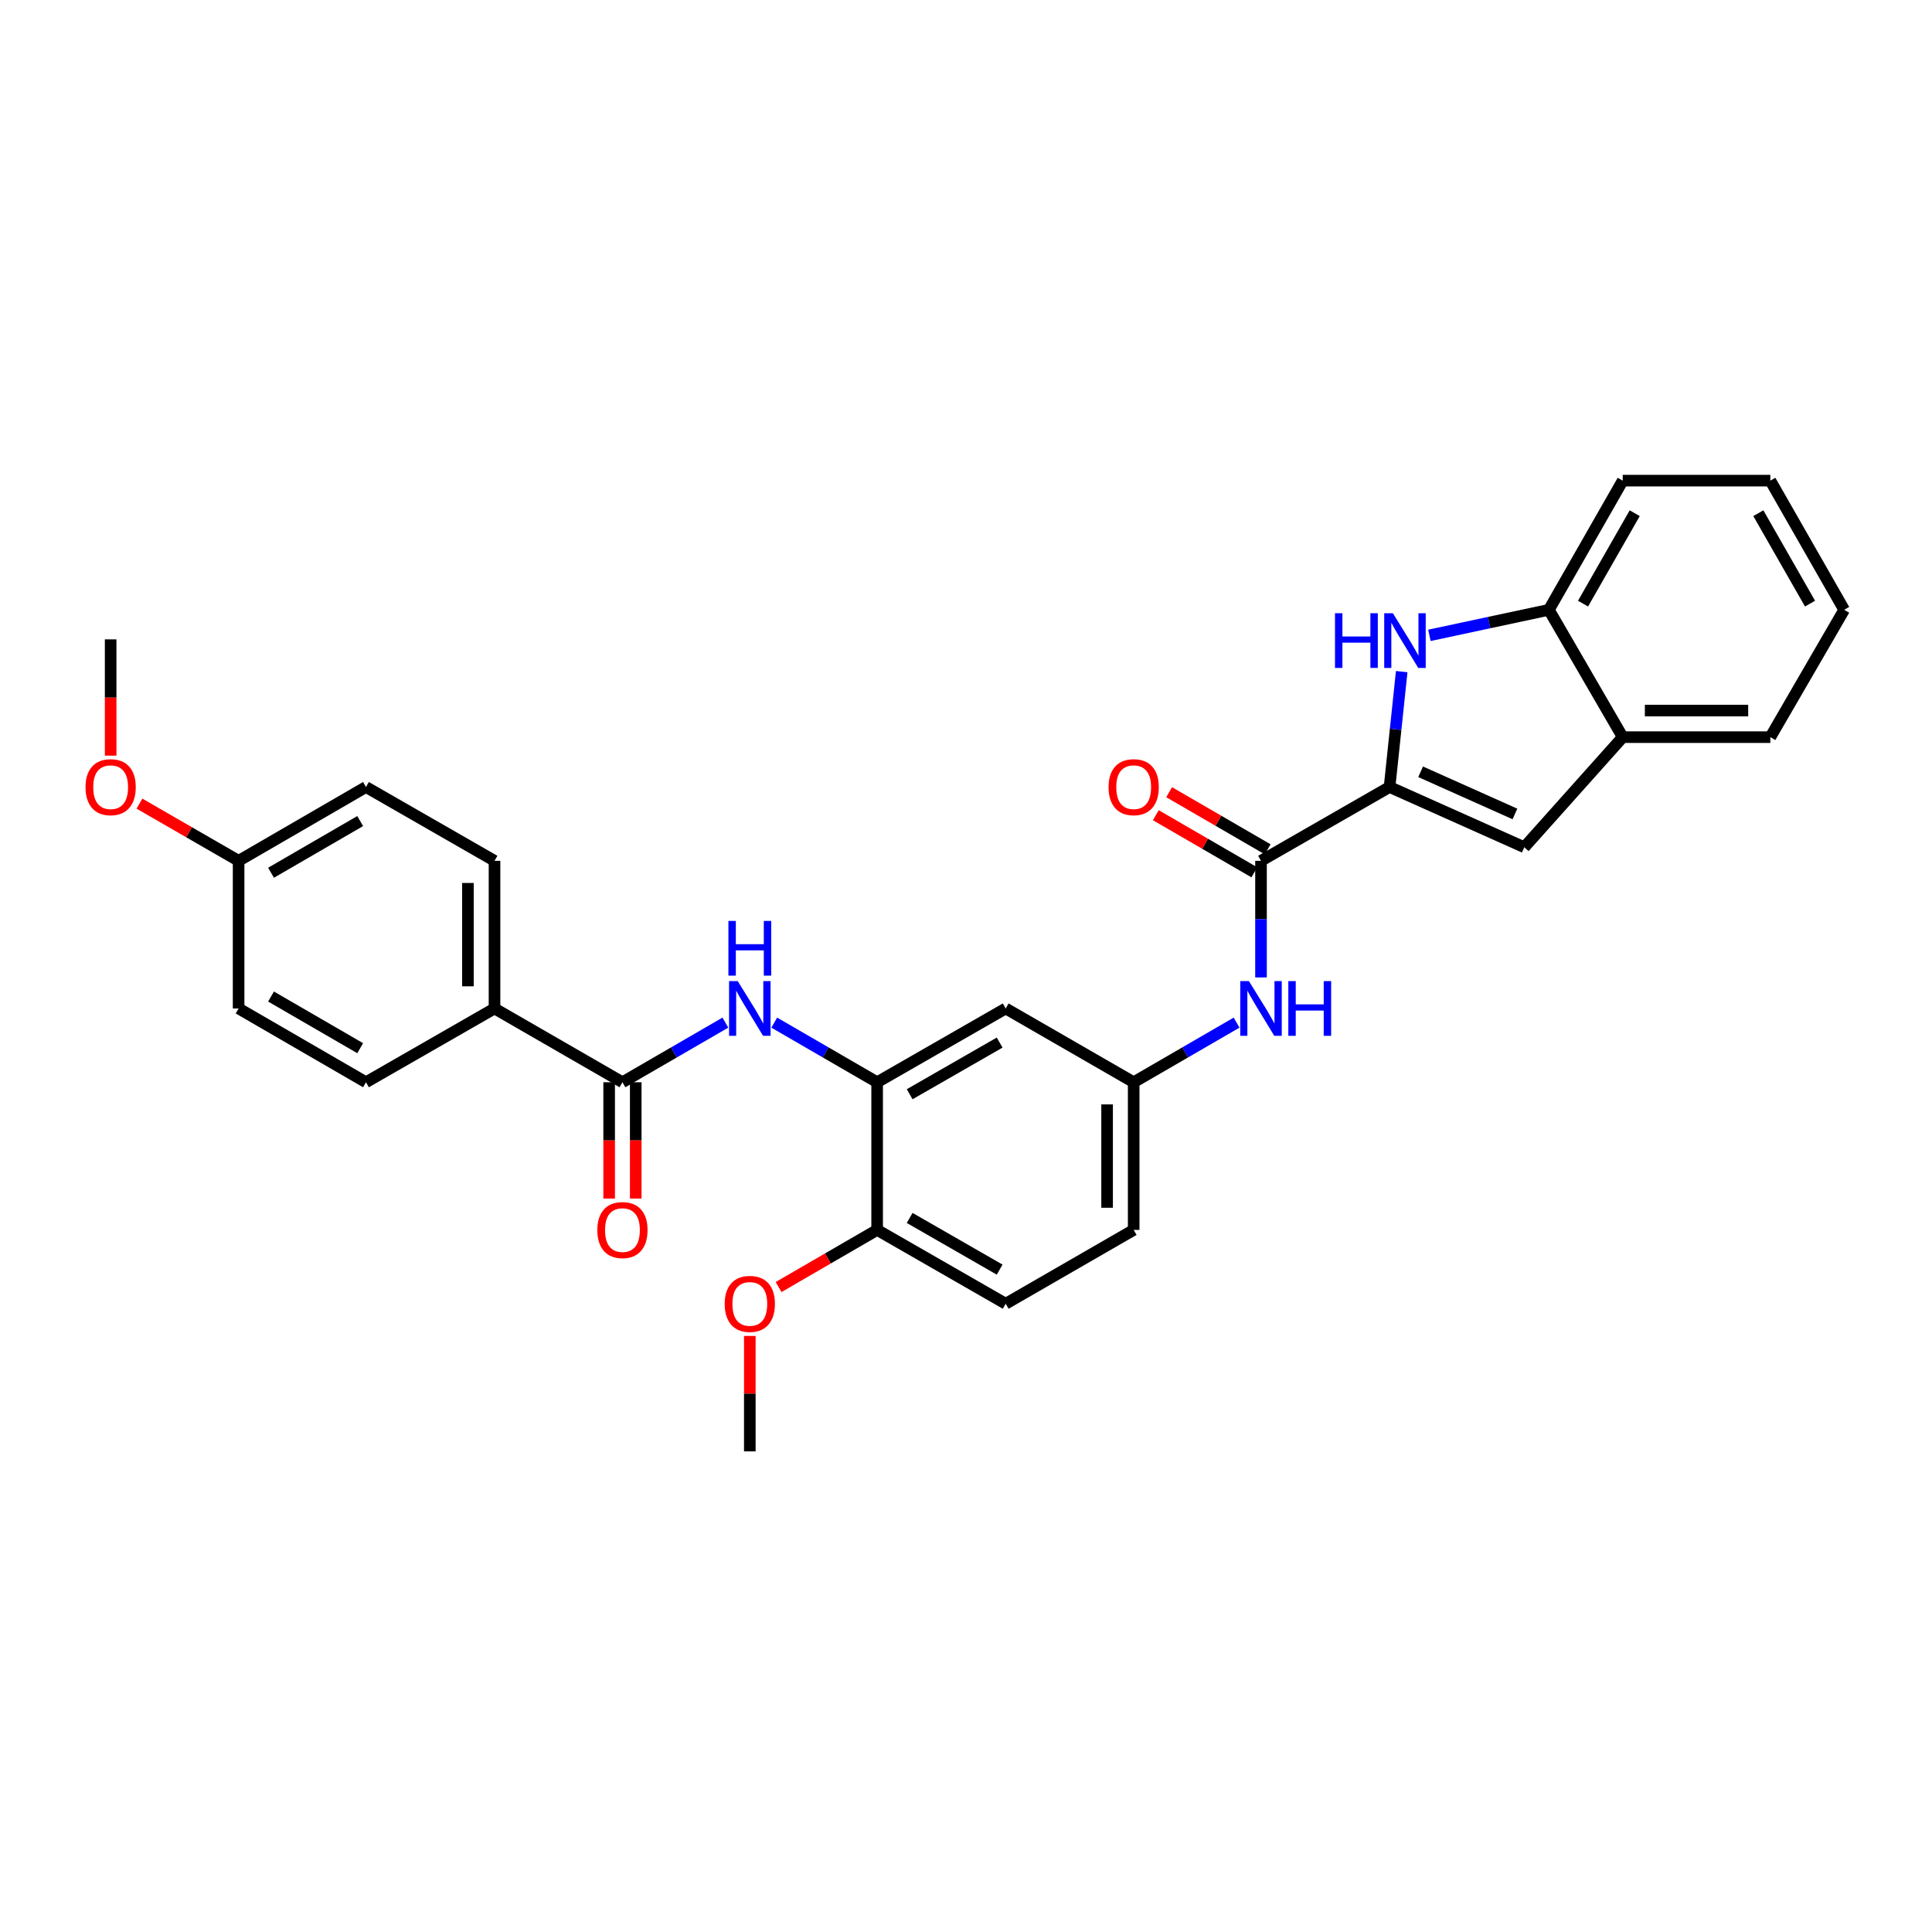 <?xml version='1.0' encoding='iso-8859-1'?>
<svg version='1.1' baseProfile='full'
              xmlns='http://www.w3.org/2000/svg'
                      xmlns:rdkit='http://www.rdkit.org/xml'
                      xmlns:xlink='http://www.w3.org/1999/xlink'
                  xml:space='preserve'
width='1000px' height='1000px' viewBox='0 0 1000 1000'>
<!-- END OF HEADER -->
<rect style='opacity:1.0;fill:#FFFFFF;stroke:none' width='1000' height='1000' x='0' y='0'> </rect>
<path class='bond-0' d='M 719.233,407.355 L 722.377,377.491' style='fill:none;fill-rule:evenodd;stroke:#000000;stroke-width:6px;stroke-linecap:butt;stroke-linejoin:miter;stroke-opacity:1' />
<path class='bond-0' d='M 722.377,377.491 L 725.52,347.627' style='fill:none;fill-rule:evenodd;stroke:#0000FF;stroke-width:6px;stroke-linecap:butt;stroke-linejoin:miter;stroke-opacity:1' />
<path class='bond-1' d='M 719.233,407.355 L 652.695,445.561' style='fill:none;fill-rule:evenodd;stroke:#000000;stroke-width:6px;stroke-linecap:butt;stroke-linejoin:miter;stroke-opacity:1' />
<path class='bond-2' d='M 719.233,407.355 L 788.973,438.537' style='fill:none;fill-rule:evenodd;stroke:#000000;stroke-width:6px;stroke-linecap:butt;stroke-linejoin:miter;stroke-opacity:1' />
<path class='bond-2' d='M 735.309,399.473 L 784.127,421.301' style='fill:none;fill-rule:evenodd;stroke:#000000;stroke-width:6px;stroke-linecap:butt;stroke-linejoin:miter;stroke-opacity:1' />
<path class='bond-6' d='M 739.856,328.859 L 770.777,322.25' style='fill:none;fill-rule:evenodd;stroke:#0000FF;stroke-width:6px;stroke-linecap:butt;stroke-linejoin:miter;stroke-opacity:1' />
<path class='bond-6' d='M 770.777,322.25 L 801.698,315.641' style='fill:none;fill-rule:evenodd;stroke:#000000;stroke-width:6px;stroke-linecap:butt;stroke-linejoin:miter;stroke-opacity:1' />
<path class='bond-7' d='M 652.695,445.561 L 652.695,475.735' style='fill:none;fill-rule:evenodd;stroke:#000000;stroke-width:6px;stroke-linecap:butt;stroke-linejoin:miter;stroke-opacity:1' />
<path class='bond-7' d='M 652.695,475.735 L 652.695,505.91' style='fill:none;fill-rule:evenodd;stroke:#0000FF;stroke-width:6px;stroke-linecap:butt;stroke-linejoin:miter;stroke-opacity:1' />
<path class='bond-13' d='M 656.145,439.61 L 630.645,424.827' style='fill:none;fill-rule:evenodd;stroke:#000000;stroke-width:6px;stroke-linecap:butt;stroke-linejoin:miter;stroke-opacity:1' />
<path class='bond-13' d='M 630.645,424.827 L 605.146,410.044' style='fill:none;fill-rule:evenodd;stroke:#FF0000;stroke-width:6px;stroke-linecap:butt;stroke-linejoin:miter;stroke-opacity:1' />
<path class='bond-13' d='M 649.245,451.511 L 623.745,436.729' style='fill:none;fill-rule:evenodd;stroke:#000000;stroke-width:6px;stroke-linecap:butt;stroke-linejoin:miter;stroke-opacity:1' />
<path class='bond-13' d='M 623.745,436.729 L 598.246,421.946' style='fill:none;fill-rule:evenodd;stroke:#FF0000;stroke-width:6px;stroke-linecap:butt;stroke-linejoin:miter;stroke-opacity:1' />
<path class='bond-8' d='M 788.973,438.537 L 839.919,381.545' style='fill:none;fill-rule:evenodd;stroke:#000000;stroke-width:6px;stroke-linecap:butt;stroke-linejoin:miter;stroke-opacity:1' />
<path class='bond-3' d='M 322.176,560.171 L 348.817,544.739' style='fill:none;fill-rule:evenodd;stroke:#000000;stroke-width:6px;stroke-linecap:butt;stroke-linejoin:miter;stroke-opacity:1' />
<path class='bond-3' d='M 348.817,544.739 L 375.458,529.306' style='fill:none;fill-rule:evenodd;stroke:#0000FF;stroke-width:6px;stroke-linecap:butt;stroke-linejoin:miter;stroke-opacity:1' />
<path class='bond-10' d='M 322.176,560.171 L 255.959,521.981' style='fill:none;fill-rule:evenodd;stroke:#000000;stroke-width:6px;stroke-linecap:butt;stroke-linejoin:miter;stroke-opacity:1' />
<path class='bond-14' d='M 315.298,560.171 L 315.298,590.27' style='fill:none;fill-rule:evenodd;stroke:#000000;stroke-width:6px;stroke-linecap:butt;stroke-linejoin:miter;stroke-opacity:1' />
<path class='bond-14' d='M 315.298,590.27 L 315.298,620.368' style='fill:none;fill-rule:evenodd;stroke:#FF0000;stroke-width:6px;stroke-linecap:butt;stroke-linejoin:miter;stroke-opacity:1' />
<path class='bond-14' d='M 329.055,560.171 L 329.055,590.27' style='fill:none;fill-rule:evenodd;stroke:#000000;stroke-width:6px;stroke-linecap:butt;stroke-linejoin:miter;stroke-opacity:1' />
<path class='bond-14' d='M 329.055,590.27 L 329.055,620.368' style='fill:none;fill-rule:evenodd;stroke:#FF0000;stroke-width:6px;stroke-linecap:butt;stroke-linejoin:miter;stroke-opacity:1' />
<path class='bond-4' d='M 400.747,529.308 L 427.377,544.74' style='fill:none;fill-rule:evenodd;stroke:#0000FF;stroke-width:6px;stroke-linecap:butt;stroke-linejoin:miter;stroke-opacity:1' />
<path class='bond-4' d='M 427.377,544.74 L 454.006,560.171' style='fill:none;fill-rule:evenodd;stroke:#000000;stroke-width:6px;stroke-linecap:butt;stroke-linejoin:miter;stroke-opacity:1' />
<path class='bond-5' d='M 454.006,560.171 L 520.544,521.981' style='fill:none;fill-rule:evenodd;stroke:#000000;stroke-width:6px;stroke-linecap:butt;stroke-linejoin:miter;stroke-opacity:1' />
<path class='bond-5' d='M 470.835,566.374 L 517.412,539.64' style='fill:none;fill-rule:evenodd;stroke:#000000;stroke-width:6px;stroke-linecap:butt;stroke-linejoin:miter;stroke-opacity:1' />
<path class='bond-32' d='M 454.006,560.171 L 454.006,636.599' style='fill:none;fill-rule:evenodd;stroke:#000000;stroke-width:6px;stroke-linecap:butt;stroke-linejoin:miter;stroke-opacity:1' />
<path class='bond-24' d='M 801.698,315.641 L 839.919,248.775' style='fill:none;fill-rule:evenodd;stroke:#000000;stroke-width:6px;stroke-linecap:butt;stroke-linejoin:miter;stroke-opacity:1' />
<path class='bond-24' d='M 819.375,312.438 L 846.13,265.632' style='fill:none;fill-rule:evenodd;stroke:#000000;stroke-width:6px;stroke-linecap:butt;stroke-linejoin:miter;stroke-opacity:1' />
<path class='bond-30' d='M 801.698,315.641 L 839.919,381.545' style='fill:none;fill-rule:evenodd;stroke:#000000;stroke-width:6px;stroke-linecap:butt;stroke-linejoin:miter;stroke-opacity:1' />
<path class='bond-11' d='M 640.051,529.308 L 613.421,544.74' style='fill:none;fill-rule:evenodd;stroke:#0000FF;stroke-width:6px;stroke-linecap:butt;stroke-linejoin:miter;stroke-opacity:1' />
<path class='bond-11' d='M 613.421,544.74 L 586.791,560.171' style='fill:none;fill-rule:evenodd;stroke:#000000;stroke-width:6px;stroke-linecap:butt;stroke-linejoin:miter;stroke-opacity:1' />
<path class='bond-25' d='M 839.919,381.545 L 916.324,381.545' style='fill:none;fill-rule:evenodd;stroke:#000000;stroke-width:6px;stroke-linecap:butt;stroke-linejoin:miter;stroke-opacity:1' />
<path class='bond-25' d='M 851.38,367.788 L 904.863,367.788' style='fill:none;fill-rule:evenodd;stroke:#000000;stroke-width:6px;stroke-linecap:butt;stroke-linejoin:miter;stroke-opacity:1' />
<path class='bond-9' d='M 520.544,521.981 L 586.791,560.171' style='fill:none;fill-rule:evenodd;stroke:#000000;stroke-width:6px;stroke-linecap:butt;stroke-linejoin:miter;stroke-opacity:1' />
<path class='bond-15' d='M 255.959,521.981 L 255.959,445.561' style='fill:none;fill-rule:evenodd;stroke:#000000;stroke-width:6px;stroke-linecap:butt;stroke-linejoin:miter;stroke-opacity:1' />
<path class='bond-15' d='M 242.202,510.518 L 242.202,457.024' style='fill:none;fill-rule:evenodd;stroke:#000000;stroke-width:6px;stroke-linecap:butt;stroke-linejoin:miter;stroke-opacity:1' />
<path class='bond-16' d='M 255.959,521.981 L 189.422,560.171' style='fill:none;fill-rule:evenodd;stroke:#000000;stroke-width:6px;stroke-linecap:butt;stroke-linejoin:miter;stroke-opacity:1' />
<path class='bond-18' d='M 586.791,560.171 L 586.791,636.599' style='fill:none;fill-rule:evenodd;stroke:#000000;stroke-width:6px;stroke-linecap:butt;stroke-linejoin:miter;stroke-opacity:1' />
<path class='bond-18' d='M 573.034,571.636 L 573.034,625.135' style='fill:none;fill-rule:evenodd;stroke:#000000;stroke-width:6px;stroke-linecap:butt;stroke-linejoin:miter;stroke-opacity:1' />
<path class='bond-12' d='M 454.006,636.599 L 520.544,674.813' style='fill:none;fill-rule:evenodd;stroke:#000000;stroke-width:6px;stroke-linecap:butt;stroke-linejoin:miter;stroke-opacity:1' />
<path class='bond-12' d='M 470.838,630.402 L 517.415,657.151' style='fill:none;fill-rule:evenodd;stroke:#000000;stroke-width:6px;stroke-linecap:butt;stroke-linejoin:miter;stroke-opacity:1' />
<path class='bond-22' d='M 454.006,636.599 L 428.507,651.385' style='fill:none;fill-rule:evenodd;stroke:#000000;stroke-width:6px;stroke-linecap:butt;stroke-linejoin:miter;stroke-opacity:1' />
<path class='bond-22' d='M 428.507,651.385 L 403.007,666.17' style='fill:none;fill-rule:evenodd;stroke:#FF0000;stroke-width:6px;stroke-linecap:butt;stroke-linejoin:miter;stroke-opacity:1' />
<path class='bond-21' d='M 255.959,445.561 L 189.422,407.355' style='fill:none;fill-rule:evenodd;stroke:#000000;stroke-width:6px;stroke-linecap:butt;stroke-linejoin:miter;stroke-opacity:1' />
<path class='bond-20' d='M 189.422,560.171 L 123.503,521.981' style='fill:none;fill-rule:evenodd;stroke:#000000;stroke-width:6px;stroke-linecap:butt;stroke-linejoin:miter;stroke-opacity:1' />
<path class='bond-20' d='M 186.43,542.539 L 140.287,515.806' style='fill:none;fill-rule:evenodd;stroke:#000000;stroke-width:6px;stroke-linecap:butt;stroke-linejoin:miter;stroke-opacity:1' />
<path class='bond-17' d='M 520.544,674.813 L 586.791,636.599' style='fill:none;fill-rule:evenodd;stroke:#000000;stroke-width:6px;stroke-linecap:butt;stroke-linejoin:miter;stroke-opacity:1' />
<path class='bond-19' d='M 123.503,445.561 L 123.503,521.981' style='fill:none;fill-rule:evenodd;stroke:#000000;stroke-width:6px;stroke-linecap:butt;stroke-linejoin:miter;stroke-opacity:1' />
<path class='bond-23' d='M 123.503,445.561 L 97.843,430.758' style='fill:none;fill-rule:evenodd;stroke:#000000;stroke-width:6px;stroke-linecap:butt;stroke-linejoin:miter;stroke-opacity:1' />
<path class='bond-23' d='M 97.843,430.758 L 72.182,415.956' style='fill:none;fill-rule:evenodd;stroke:#FF0000;stroke-width:6px;stroke-linecap:butt;stroke-linejoin:miter;stroke-opacity:1' />
<path class='bond-33' d='M 123.503,445.561 L 189.422,407.355' style='fill:none;fill-rule:evenodd;stroke:#000000;stroke-width:6px;stroke-linecap:butt;stroke-linejoin:miter;stroke-opacity:1' />
<path class='bond-33' d='M 140.289,451.732 L 186.432,424.988' style='fill:none;fill-rule:evenodd;stroke:#000000;stroke-width:6px;stroke-linecap:butt;stroke-linejoin:miter;stroke-opacity:1' />
<path class='bond-26' d='M 388.103,691.483 L 388.103,721.354' style='fill:none;fill-rule:evenodd;stroke:#FF0000;stroke-width:6px;stroke-linecap:butt;stroke-linejoin:miter;stroke-opacity:1' />
<path class='bond-26' d='M 388.103,721.354 L 388.103,751.225' style='fill:none;fill-rule:evenodd;stroke:#000000;stroke-width:6px;stroke-linecap:butt;stroke-linejoin:miter;stroke-opacity:1' />
<path class='bond-27' d='M 57.271,391.124 L 57.271,361.029' style='fill:none;fill-rule:evenodd;stroke:#FF0000;stroke-width:6px;stroke-linecap:butt;stroke-linejoin:miter;stroke-opacity:1' />
<path class='bond-27' d='M 57.271,361.029 L 57.271,330.935' style='fill:none;fill-rule:evenodd;stroke:#000000;stroke-width:6px;stroke-linecap:butt;stroke-linejoin:miter;stroke-opacity:1' />
<path class='bond-28' d='M 839.919,248.775 L 916.324,248.775' style='fill:none;fill-rule:evenodd;stroke:#000000;stroke-width:6px;stroke-linecap:butt;stroke-linejoin:miter;stroke-opacity:1' />
<path class='bond-29' d='M 916.324,381.545 L 954.545,315.641' style='fill:none;fill-rule:evenodd;stroke:#000000;stroke-width:6px;stroke-linecap:butt;stroke-linejoin:miter;stroke-opacity:1' />
<path class='bond-31' d='M 916.324,248.775 L 954.545,315.641' style='fill:none;fill-rule:evenodd;stroke:#000000;stroke-width:6px;stroke-linecap:butt;stroke-linejoin:miter;stroke-opacity:1' />
<path class='bond-31' d='M 910.114,265.632 L 936.869,312.438' style='fill:none;fill-rule:evenodd;stroke:#000000;stroke-width:6px;stroke-linecap:butt;stroke-linejoin:miter;stroke-opacity:1' />
<path  class='atom-1' d='M 690.992 317.401
L 694.832 317.401
L 694.832 329.441
L 709.312 329.441
L 709.312 317.401
L 713.152 317.401
L 713.152 345.721
L 709.312 345.721
L 709.312 332.641
L 694.832 332.641
L 694.832 345.721
L 690.992 345.721
L 690.992 317.401
' fill='#0000FF'/>
<path  class='atom-1' d='M 720.952 317.401
L 730.232 332.401
Q 731.152 333.881, 732.632 336.561
Q 734.112 339.241, 734.192 339.401
L 734.192 317.401
L 737.952 317.401
L 737.952 345.721
L 734.072 345.721
L 724.112 329.321
Q 722.952 327.401, 721.712 325.201
Q 720.512 323.001, 720.152 322.321
L 720.152 345.721
L 716.472 345.721
L 716.472 317.401
L 720.952 317.401
' fill='#0000FF'/>
<path  class='atom-5' d='M 381.843 507.821
L 391.123 522.821
Q 392.043 524.301, 393.523 526.981
Q 395.003 529.661, 395.083 529.821
L 395.083 507.821
L 398.843 507.821
L 398.843 536.141
L 394.963 536.141
L 385.003 519.741
Q 383.843 517.821, 382.603 515.621
Q 381.403 513.421, 381.043 512.741
L 381.043 536.141
L 377.363 536.141
L 377.363 507.821
L 381.843 507.821
' fill='#0000FF'/>
<path  class='atom-5' d='M 377.023 476.669
L 380.863 476.669
L 380.863 488.709
L 395.343 488.709
L 395.343 476.669
L 399.183 476.669
L 399.183 504.989
L 395.343 504.989
L 395.343 491.909
L 380.863 491.909
L 380.863 504.989
L 377.023 504.989
L 377.023 476.669
' fill='#0000FF'/>
<path  class='atom-8' d='M 646.435 507.821
L 655.715 522.821
Q 656.635 524.301, 658.115 526.981
Q 659.595 529.661, 659.675 529.821
L 659.675 507.821
L 663.435 507.821
L 663.435 536.141
L 659.555 536.141
L 649.595 519.741
Q 648.435 517.821, 647.195 515.621
Q 645.995 513.421, 645.635 512.741
L 645.635 536.141
L 641.955 536.141
L 641.955 507.821
L 646.435 507.821
' fill='#0000FF'/>
<path  class='atom-8' d='M 666.835 507.821
L 670.675 507.821
L 670.675 519.861
L 685.155 519.861
L 685.155 507.821
L 688.995 507.821
L 688.995 536.141
L 685.155 536.141
L 685.155 523.061
L 670.675 523.061
L 670.675 536.141
L 666.835 536.141
L 666.835 507.821
' fill='#0000FF'/>
<path  class='atom-14' d='M 573.791 407.435
Q 573.791 400.635, 577.151 396.835
Q 580.511 393.035, 586.791 393.035
Q 593.071 393.035, 596.431 396.835
Q 599.791 400.635, 599.791 407.435
Q 599.791 414.315, 596.391 418.235
Q 592.991 422.115, 586.791 422.115
Q 580.551 422.115, 577.151 418.235
Q 573.791 414.355, 573.791 407.435
M 586.791 418.915
Q 591.111 418.915, 593.431 416.035
Q 595.791 413.115, 595.791 407.435
Q 595.791 401.875, 593.431 399.075
Q 591.111 396.235, 586.791 396.235
Q 582.471 396.235, 580.111 399.035
Q 577.791 401.835, 577.791 407.435
Q 577.791 413.155, 580.111 416.035
Q 582.471 418.915, 586.791 418.915
' fill='#FF0000'/>
<path  class='atom-15' d='M 309.176 636.679
Q 309.176 629.879, 312.536 626.079
Q 315.896 622.279, 322.176 622.279
Q 328.456 622.279, 331.816 626.079
Q 335.176 629.879, 335.176 636.679
Q 335.176 643.559, 331.776 647.479
Q 328.376 651.359, 322.176 651.359
Q 315.936 651.359, 312.536 647.479
Q 309.176 643.599, 309.176 636.679
M 322.176 648.159
Q 326.496 648.159, 328.816 645.279
Q 331.176 642.359, 331.176 636.679
Q 331.176 631.119, 328.816 628.319
Q 326.496 625.479, 322.176 625.479
Q 317.856 625.479, 315.496 628.279
Q 313.176 631.079, 313.176 636.679
Q 313.176 642.399, 315.496 645.279
Q 317.856 648.159, 322.176 648.159
' fill='#FF0000'/>
<path  class='atom-23' d='M 375.103 674.893
Q 375.103 668.093, 378.463 664.293
Q 381.823 660.493, 388.103 660.493
Q 394.383 660.493, 397.743 664.293
Q 401.103 668.093, 401.103 674.893
Q 401.103 681.773, 397.703 685.693
Q 394.303 689.573, 388.103 689.573
Q 381.863 689.573, 378.463 685.693
Q 375.103 681.813, 375.103 674.893
M 388.103 686.373
Q 392.423 686.373, 394.743 683.493
Q 397.103 680.573, 397.103 674.893
Q 397.103 669.333, 394.743 666.533
Q 392.423 663.693, 388.103 663.693
Q 383.783 663.693, 381.423 666.493
Q 379.103 669.293, 379.103 674.893
Q 379.103 680.613, 381.423 683.493
Q 383.783 686.373, 388.103 686.373
' fill='#FF0000'/>
<path  class='atom-24' d='M 44.271 407.435
Q 44.271 400.635, 47.631 396.835
Q 50.991 393.035, 57.271 393.035
Q 63.551 393.035, 66.911 396.835
Q 70.271 400.635, 70.271 407.435
Q 70.271 414.315, 66.871 418.235
Q 63.471 422.115, 57.271 422.115
Q 51.031 422.115, 47.631 418.235
Q 44.271 414.355, 44.271 407.435
M 57.271 418.915
Q 61.591 418.915, 63.911 416.035
Q 66.271 413.115, 66.271 407.435
Q 66.271 401.875, 63.911 399.075
Q 61.591 396.235, 57.271 396.235
Q 52.951 396.235, 50.591 399.035
Q 48.271 401.835, 48.271 407.435
Q 48.271 413.155, 50.591 416.035
Q 52.951 418.915, 57.271 418.915
' fill='#FF0000'/>
</svg>
